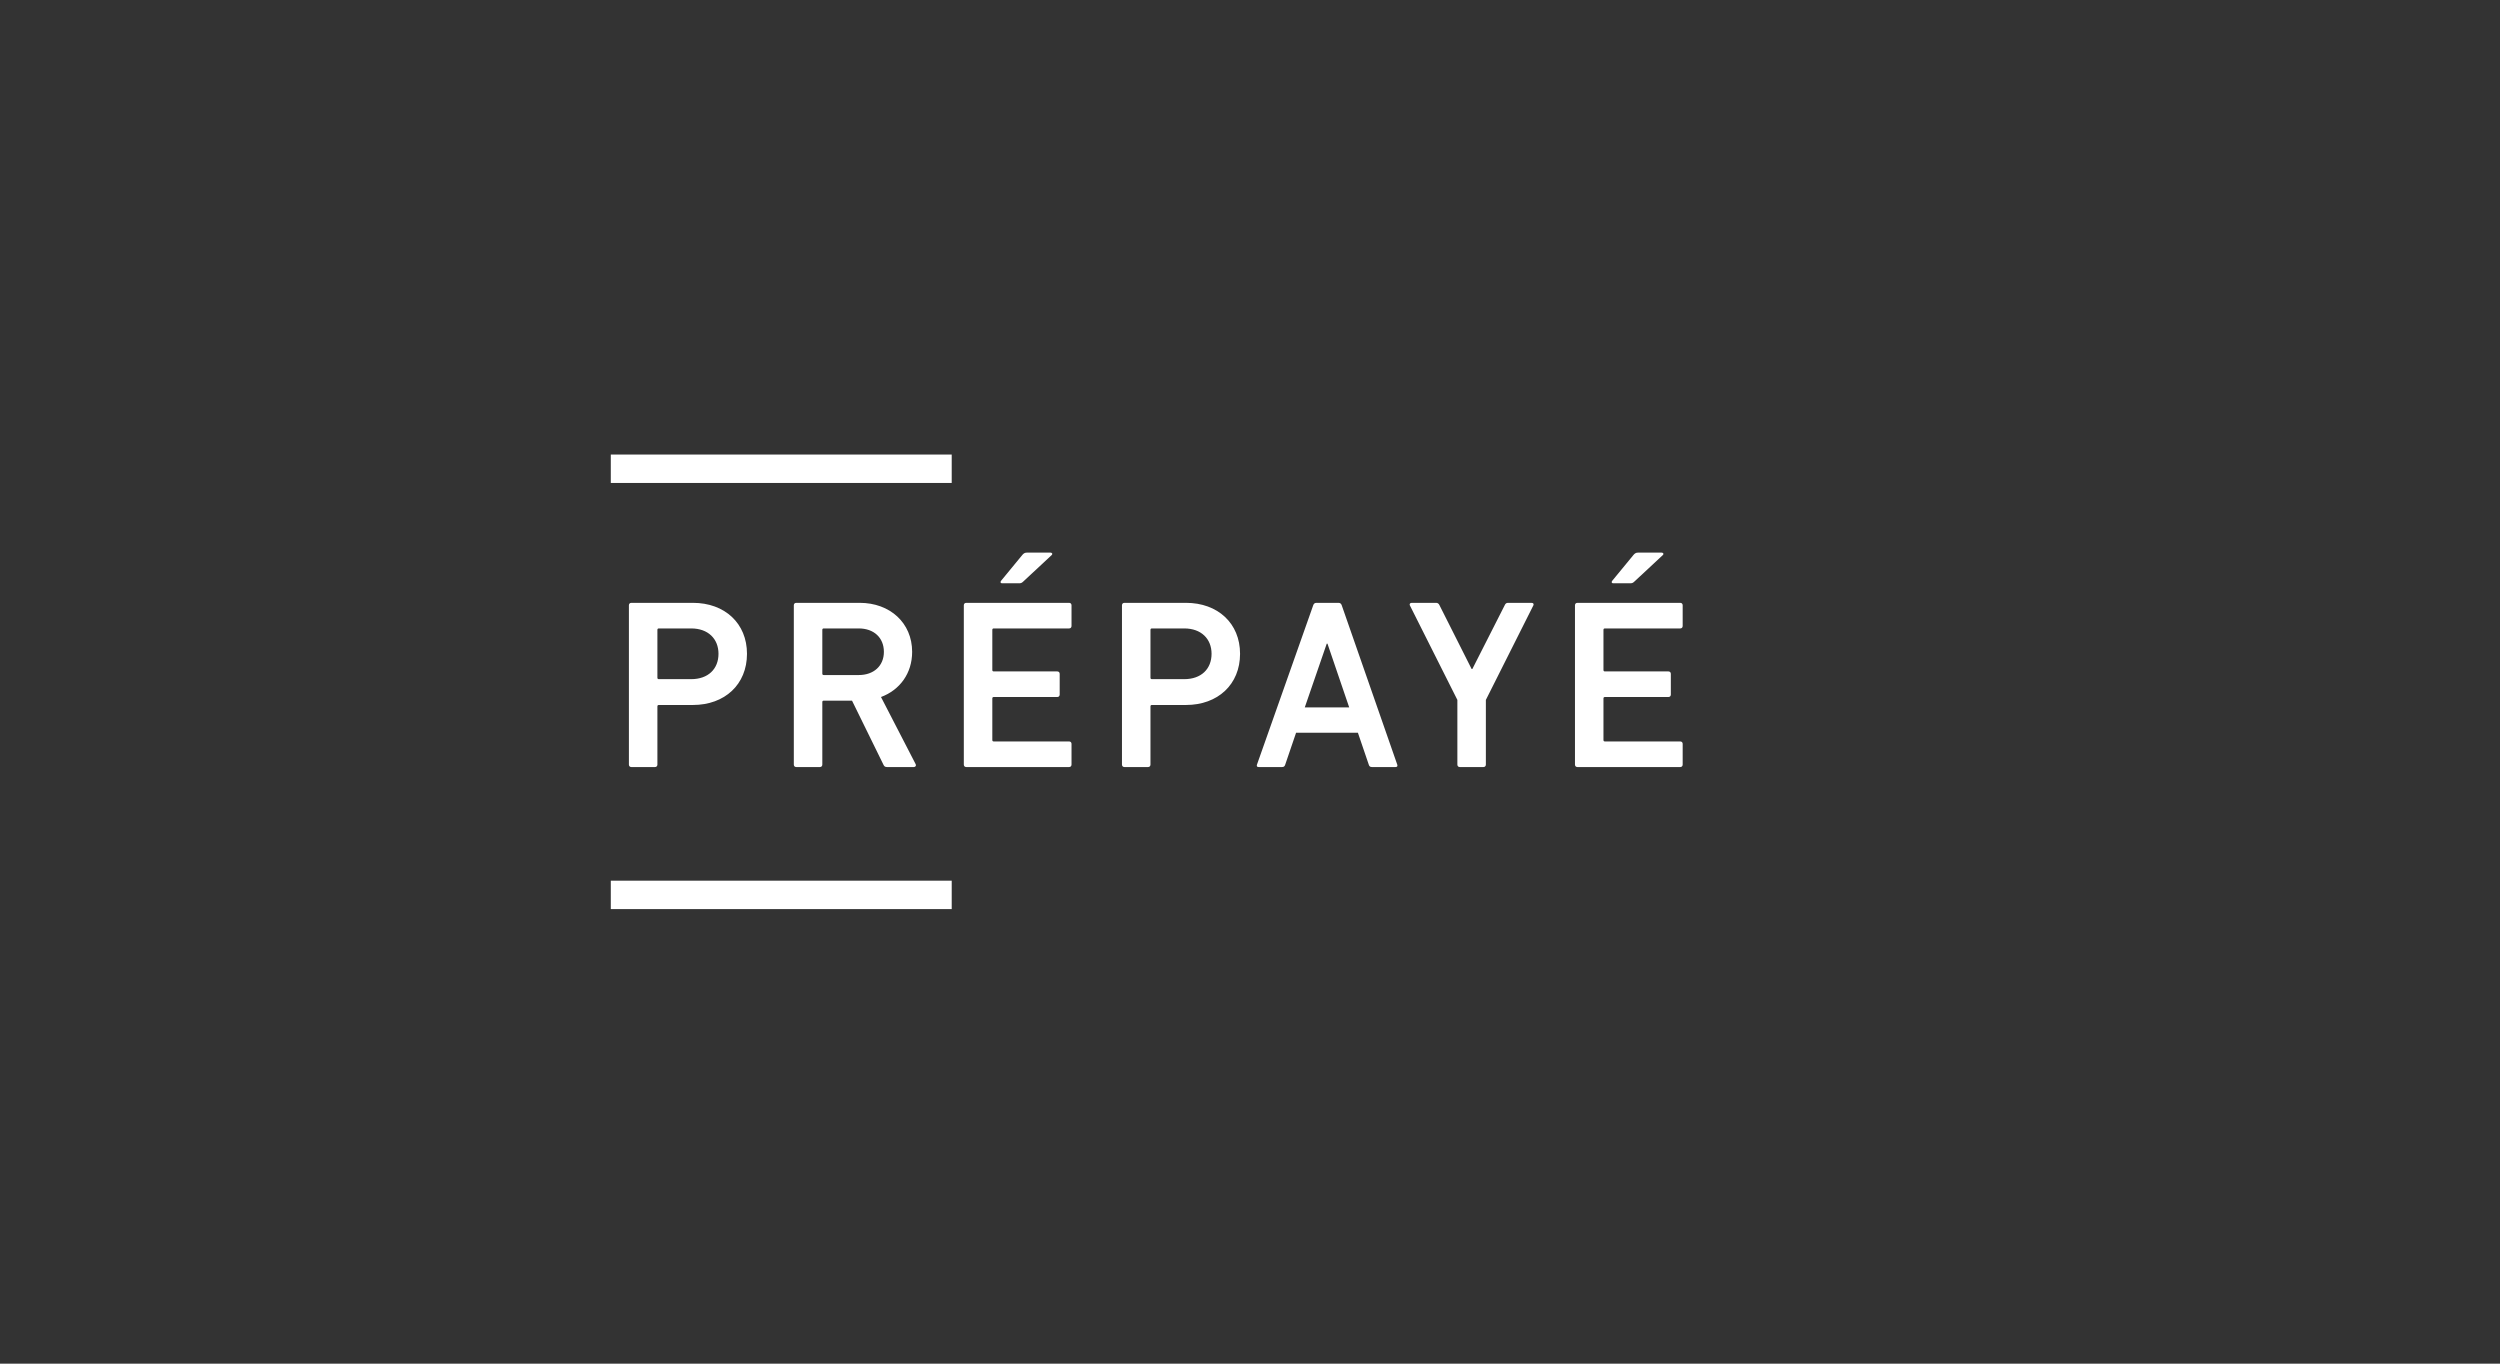 <?xml version="1.0" encoding="UTF-8"?>
<svg width="176px" height="96px" viewBox="0 0 176 96" version="1.1" xmlns="http://www.w3.org/2000/svg" xmlns:xlink="http://www.w3.org/1999/xlink">
    <rect x="0" y="0" width="176" height="96" fill="#333333" stroke="none"/>
    <title>Zahlungsarten/Vorkasse-fr-BE</title>
    <g id="Zahlungsarten/Vorkasse-fr-BE" stroke="none" stroke-width="1" fill="none" fill-rule="evenodd">
        <path d="M46.111,54 C46.213,54 46.281,53.932 46.281,53.83 L46.281,49.733 C46.281,49.665 46.315,49.631 46.383,49.631 L48.78,49.631 C51.024,49.631 52.588,48.186 52.588,46.027 C52.588,43.885 51.024,42.44 48.78,42.44 L44.445,42.44 C44.343,42.44 44.275,42.508 44.275,42.61 L44.275,53.83 C44.275,53.932 44.343,54 44.445,54 L46.111,54 Z M48.661,47.812 L46.383,47.812 C46.315,47.812 46.281,47.778 46.281,47.71 L46.281,44.344 C46.281,44.276 46.315,44.242 46.383,44.242 L48.661,44.242 C49.851,44.242 50.582,44.973 50.582,46.027 C50.582,47.098 49.851,47.812 48.661,47.812 Z M57.721,54 C57.823,54 57.891,53.932 57.891,53.83 L57.891,49.427 C57.891,49.359 57.925,49.325 57.993,49.325 L59.982,49.325 L62.192,53.83 C62.243,53.949 62.311,54 62.447,54 L64.334,54 C64.453,54 64.521,53.898 64.453,53.779 L62.022,49.07 C63.348,48.577 64.215,47.404 64.215,45.891 C64.215,43.851 62.651,42.44 60.526,42.44 L56.055,42.44 C55.953,42.44 55.885,42.508 55.885,42.61 L55.885,53.83 C55.885,53.932 55.953,54 56.055,54 L57.721,54 Z M60.458,47.523 L57.993,47.523 C57.925,47.523 57.891,47.489 57.891,47.421 L57.891,44.344 C57.891,44.276 57.925,44.242 57.993,44.242 L60.458,44.242 C61.512,44.242 62.226,44.888 62.226,45.891 C62.226,46.877 61.512,47.523 60.458,47.523 Z M71.746,41.063 C71.865,41.063 71.933,41.046 72.052,40.927 L74.041,39.074 C74.126,38.989 74.058,38.904 73.956,38.904 L72.29,38.904 C72.137,38.904 72.052,38.972 71.967,39.074 L70.471,40.893 C70.403,40.978 70.437,41.063 70.539,41.063 L71.746,41.063 Z M75.265,54 C75.367,54 75.435,53.932 75.435,53.83 L75.435,52.368 C75.435,52.266 75.367,52.198 75.265,52.198 L69.961,52.198 C69.893,52.198 69.859,52.164 69.859,52.096 L69.859,49.172 C69.859,49.104 69.893,49.07 69.961,49.07 L74.432,49.07 C74.534,49.07 74.602,49.002 74.602,48.9 L74.602,47.438 C74.602,47.336 74.534,47.268 74.432,47.268 L69.961,47.268 C69.893,47.268 69.859,47.234 69.859,47.166 L69.859,44.344 C69.859,44.276 69.893,44.242 69.961,44.242 L75.265,44.242 C75.367,44.242 75.435,44.174 75.435,44.072 L75.435,42.61 C75.435,42.508 75.367,42.44 75.265,42.44 L68.023,42.44 C67.921,42.44 67.853,42.508 67.853,42.61 L67.853,53.83 C67.853,53.932 67.921,54 68.023,54 L75.265,54 Z M80.823,54 C80.925,54 80.993,53.932 80.993,53.83 L80.993,49.733 C80.993,49.665 81.027,49.631 81.095,49.631 L83.492,49.631 C85.736,49.631 87.3,48.186 87.3,46.027 C87.3,43.885 85.736,42.44 83.492,42.44 L79.157,42.44 C79.055,42.44 78.987,42.508 78.987,42.61 L78.987,53.83 C78.987,53.932 79.055,54 79.157,54 L80.823,54 Z M83.373,47.812 L81.095,47.812 C81.027,47.812 80.993,47.778 80.993,47.71 L80.993,44.344 C80.993,44.276 81.027,44.242 81.095,44.242 L83.373,44.242 C84.563,44.242 85.294,44.973 85.294,46.027 C85.294,47.098 84.563,47.812 83.373,47.812 Z M90.258,54 C90.377,54 90.445,53.949 90.479,53.83 L91.244,51.586 L95.596,51.586 L96.361,53.83 C96.395,53.949 96.463,54 96.582,54 L98.248,54 C98.367,54 98.401,53.932 98.367,53.83 L94.457,42.61 C94.423,42.508 94.355,42.44 94.236,42.44 L92.672,42.44 C92.553,42.44 92.485,42.508 92.451,42.61 L88.49,53.83 C88.456,53.932 88.49,54 88.609,54 L90.258,54 Z M94.984,49.801 L91.856,49.801 L93.403,45.313 L93.454,45.313 L94.984,49.801 Z M104.435,54 C104.537,54 104.605,53.932 104.605,53.83 L104.605,49.274 L107.954,42.61 C107.988,42.525 107.954,42.44 107.818,42.44 L106.169,42.44 C106.05,42.44 105.982,42.491 105.931,42.61 L103.653,47.098 L103.602,47.098 L101.341,42.61 C101.29,42.491 101.205,42.44 101.103,42.44 L99.386,42.44 C99.267,42.44 99.216,42.525 99.25,42.61 L102.599,49.274 L102.599,53.83 C102.599,53.932 102.667,54 102.769,54 L104.435,54 Z M114.771,41.063 C114.89,41.063 114.958,41.046 115.077,40.927 L117.066,39.074 C117.151,38.989 117.083,38.904 116.981,38.904 L115.315,38.904 C115.162,38.904 115.077,38.972 114.992,39.074 L113.496,40.893 C113.428,40.978 113.462,41.063 113.564,41.063 L114.771,41.063 Z M118.29,54 C118.392,54 118.46,53.932 118.46,53.83 L118.46,52.368 C118.46,52.266 118.392,52.198 118.29,52.198 L112.986,52.198 C112.918,52.198 112.884,52.164 112.884,52.096 L112.884,49.172 C112.884,49.104 112.918,49.07 112.986,49.07 L117.457,49.07 C117.559,49.07 117.627,49.002 117.627,48.9 L117.627,47.438 C117.627,47.336 117.559,47.268 117.457,47.268 L112.986,47.268 C112.918,47.268 112.884,47.234 112.884,47.166 L112.884,44.344 C112.884,44.276 112.918,44.242 112.986,44.242 L118.29,44.242 C118.392,44.242 118.46,44.174 118.46,44.072 L118.46,42.61 C118.46,42.508 118.392,42.44 118.29,42.44 L111.048,42.44 C110.946,42.44 110.878,42.508 110.878,42.61 L110.878,53.83 C110.878,53.932 110.946,54 111.048,54 L118.29,54 Z" id="PRÉPAYÉ" fill="#ffffff" fill-rule="nonzero"></path>
        <rect id="Rectangle" fill="#ffffff" x="43" y="62" width="24" height="2"></rect>
        <rect id="Rectangle" fill="#ffffff" x="43" y="32" width="24" height="2"></rect>
    </g>
</svg>